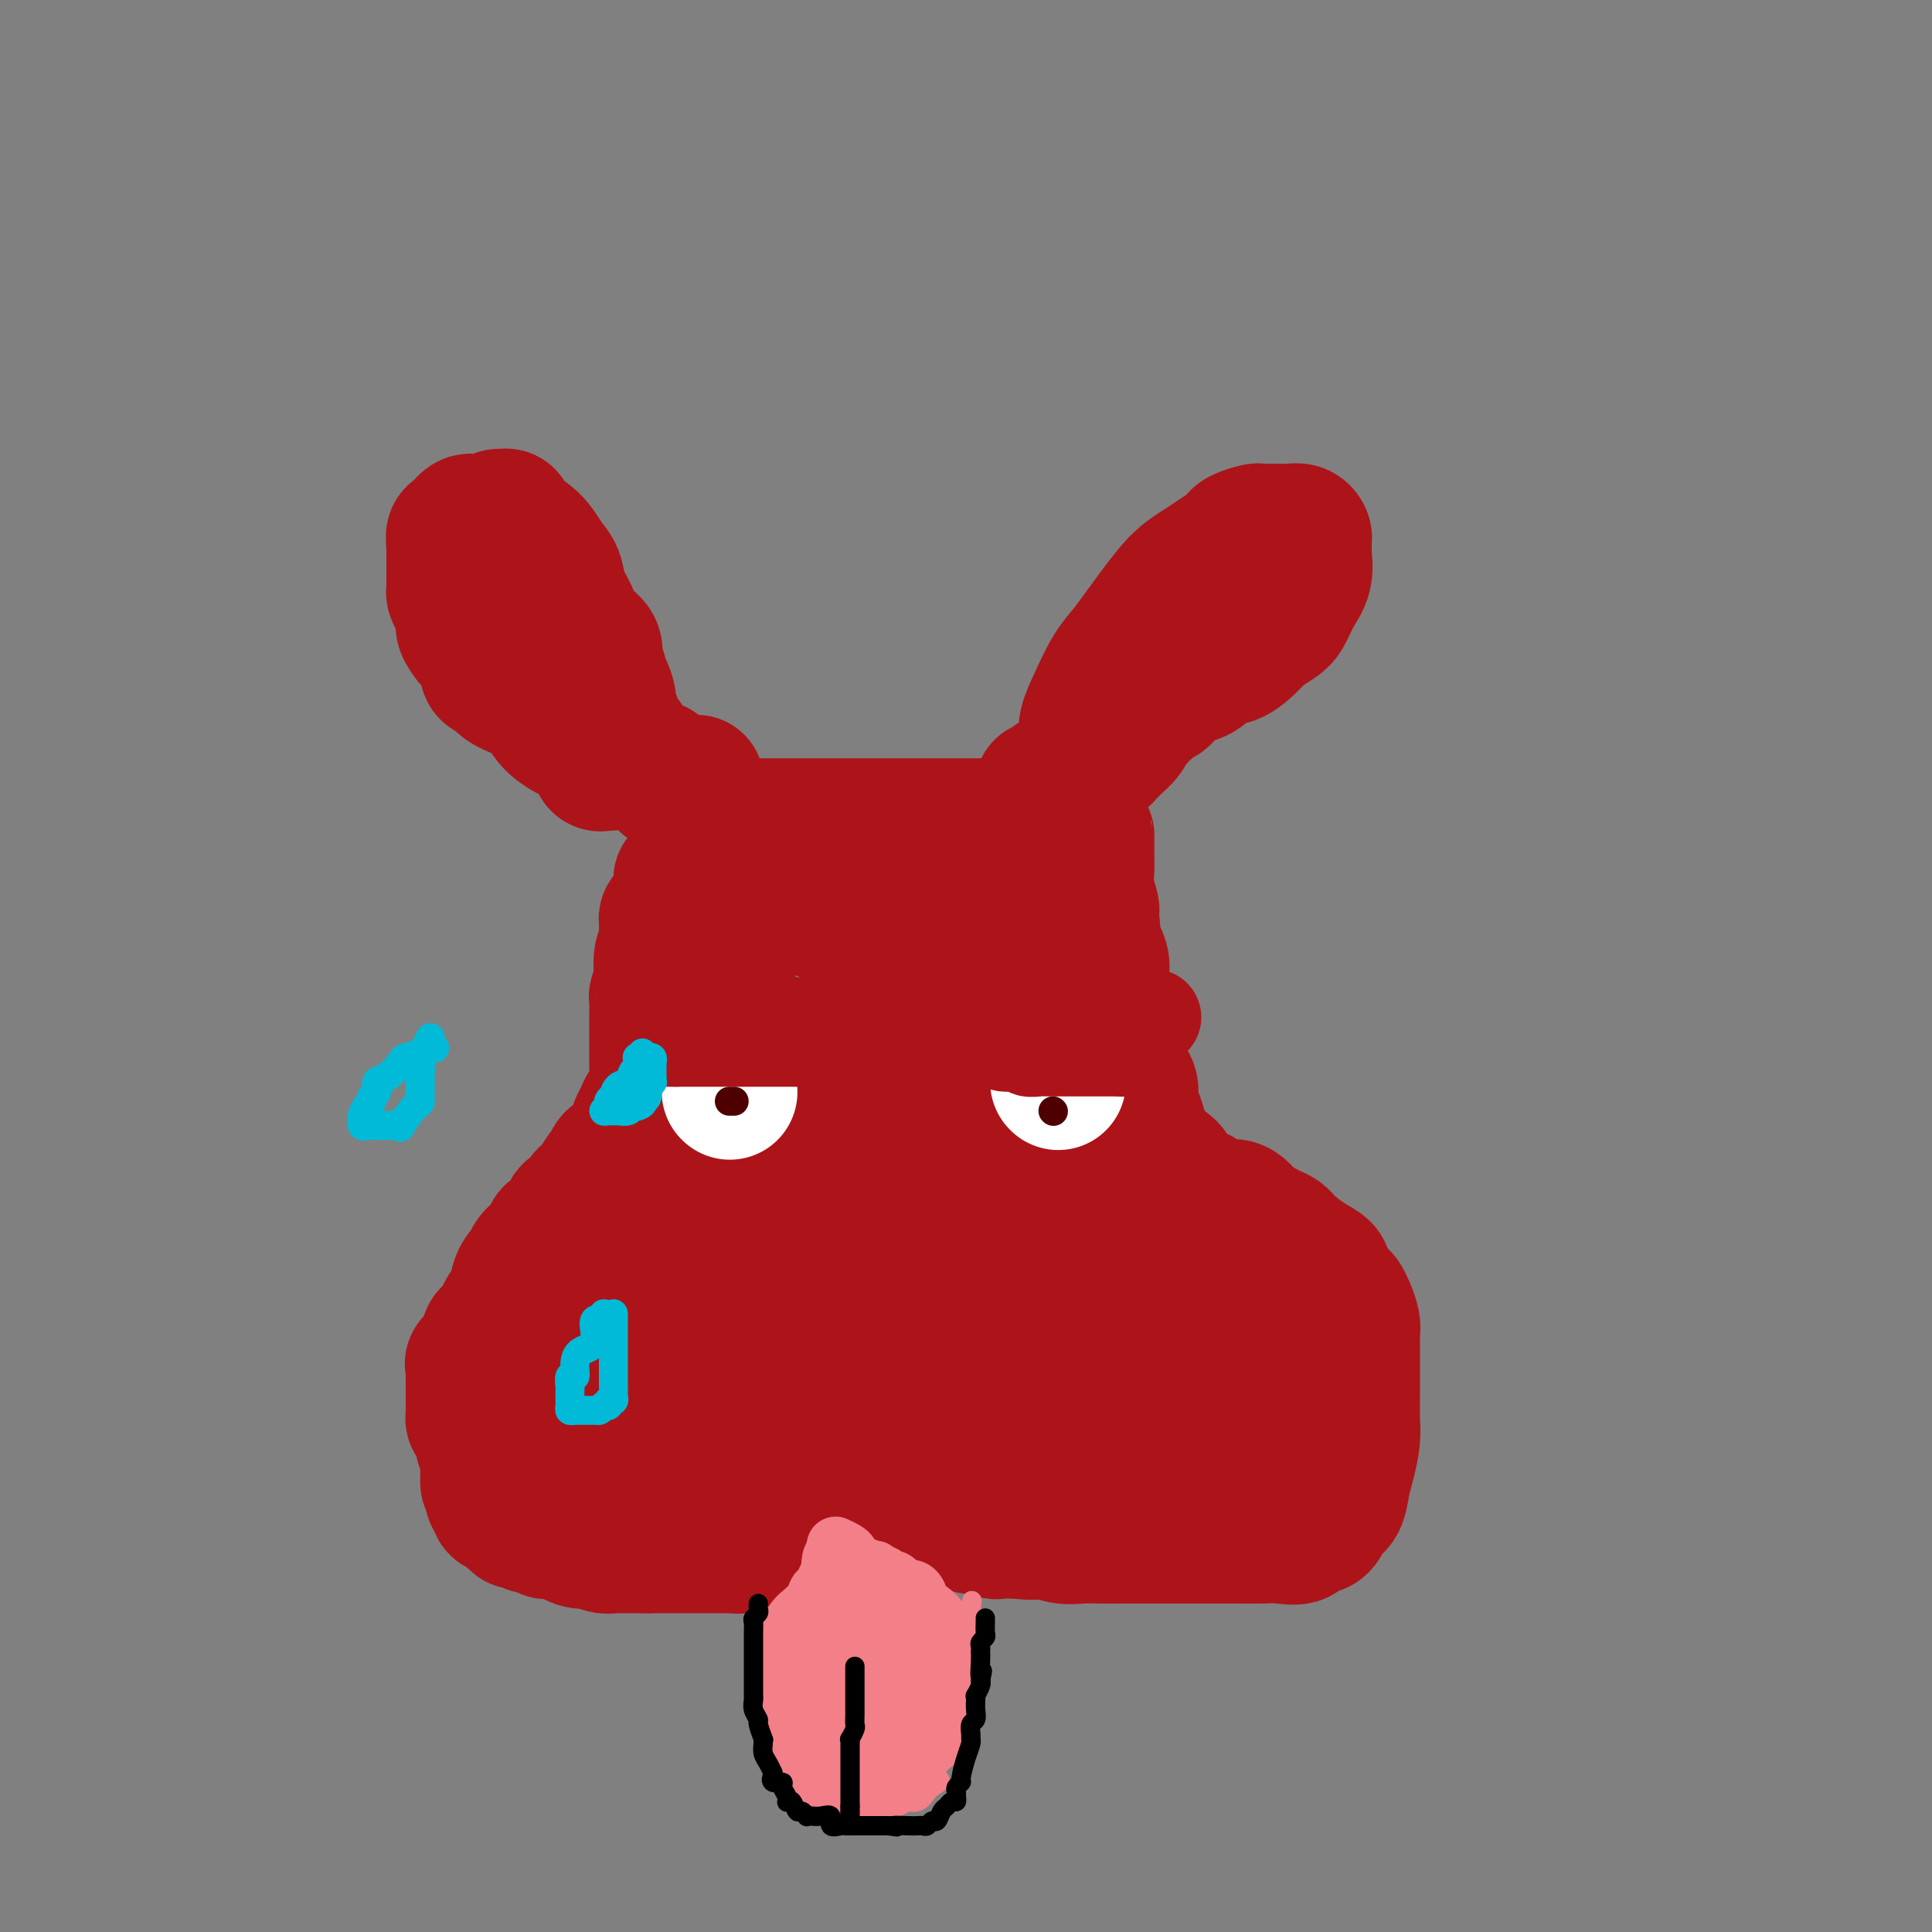 <svg viewBox='0 0 400 400' version='1.1' xmlns='http://www.w3.org/2000/svg' xmlns:xlink='http://www.w3.org/1999/xlink'><rect x="0" y="0" width="400" height="400" fill="#808080" stroke="none"/><g fill='none' stroke='#AD1419' stroke-width='28' stroke-linecap='round' stroke-linejoin='round'><path d='M126,158c-0.318,-0.037 -0.635,-0.074 -1,0c-0.365,0.074 -0.777,0.261 -1,0c-0.223,-0.261 -0.258,-0.968 -1,-2c-0.742,-1.032 -2.192,-2.387 -3,-3c-0.808,-0.613 -0.975,-0.483 -2,-1c-1.025,-0.517 -2.909,-1.682 -4,-3c-1.091,-1.318 -1.388,-2.790 -3,-4c-1.612,-1.210 -4.539,-2.159 -6,-3c-1.461,-0.841 -1.455,-1.575 -2,-2c-0.545,-0.425 -1.642,-0.541 -2,-1c-0.358,-0.459 0.024,-1.263 0,-2c-0.024,-0.737 -0.454,-1.408 -1,-2c-0.546,-0.592 -1.208,-1.104 -2,-2c-0.792,-0.896 -1.715,-2.176 -2,-3c-0.285,-0.824 0.067,-1.191 0,-2c-0.067,-0.809 -0.554,-2.061 -1,-3c-0.446,-0.939 -0.852,-1.564 -1,-2c-0.148,-0.436 -0.040,-0.684 0,-1c0.040,-0.316 0.011,-0.700 0,-1c-0.011,-0.300 -0.003,-0.517 0,-1c0.003,-0.483 0.001,-1.233 0,-2c-0.001,-0.767 -0.000,-1.553 0,-2c0.000,-0.447 0.000,-0.556 0,-1c-0.000,-0.444 -0.000,-1.222 0,-2'/><path d='M94,113c-0.456,-3.498 0.403,-2.244 1,-2c0.597,0.244 0.933,-0.523 1,-1c0.067,-0.477 -0.134,-0.663 0,-1c0.134,-0.337 0.603,-0.826 1,-1c0.397,-0.174 0.722,-0.032 1,0c0.278,0.032 0.509,-0.045 1,0c0.491,0.045 1.242,0.214 2,0c0.758,-0.214 1.522,-0.810 2,-1c0.478,-0.190 0.670,0.025 1,0c0.330,-0.025 0.799,-0.289 1,0c0.201,0.289 0.133,1.133 1,2c0.867,0.867 2.670,1.757 4,3c1.330,1.243 2.189,2.839 3,4c0.811,1.161 1.574,1.885 2,3c0.426,1.115 0.516,2.620 1,4c0.484,1.380 1.363,2.636 2,4c0.637,1.364 1.031,2.837 2,4c0.969,1.163 2.511,2.015 3,3c0.489,0.985 -0.075,2.102 0,3c0.075,0.898 0.790,1.577 1,2c0.210,0.423 -0.084,0.590 0,1c0.084,0.410 0.545,1.064 1,2c0.455,0.936 0.905,2.152 1,3c0.095,0.848 -0.164,1.326 0,2c0.164,0.674 0.751,1.545 1,2c0.249,0.455 0.159,0.493 0,1c-0.159,0.507 -0.389,1.483 0,2c0.389,0.517 1.397,0.576 2,1c0.603,0.424 0.802,1.212 1,2'/><path d='M130,155c1.245,3.353 0.859,1.237 1,1c0.141,-0.237 0.811,1.405 1,2c0.189,0.595 -0.103,0.145 0,0c0.103,-0.145 0.601,0.017 1,0c0.399,-0.017 0.699,-0.212 1,0c0.301,0.212 0.605,0.831 1,1c0.395,0.169 0.883,-0.112 1,0c0.117,0.112 -0.137,0.619 0,1c0.137,0.381 0.665,0.638 1,1c0.335,0.362 0.475,0.829 1,1c0.525,0.171 1.433,0.046 2,0c0.567,-0.046 0.791,-0.012 1,0c0.209,0.012 0.402,0.003 1,0c0.598,-0.003 1.599,-0.001 2,0c0.401,0.001 0.200,0.000 0,0'/><path d='M225,154c0.042,-0.193 0.084,-0.387 0,-1c-0.084,-0.613 -0.293,-1.647 0,-3c0.293,-1.353 1.089,-3.026 2,-5c0.911,-1.974 1.938,-4.248 3,-6c1.062,-1.752 2.160,-2.983 3,-4c0.840,-1.017 1.421,-1.819 3,-4c1.579,-2.181 4.157,-5.740 6,-8c1.843,-2.260 2.953,-3.221 4,-4c1.047,-0.779 2.033,-1.374 3,-2c0.967,-0.626 1.916,-1.282 3,-2c1.084,-0.718 2.304,-1.499 3,-2c0.696,-0.501 0.869,-0.723 1,-1c0.131,-0.277 0.219,-0.610 1,-1c0.781,-0.390 2.254,-0.837 3,-1c0.746,-0.163 0.766,-0.044 1,0c0.234,0.044 0.682,0.011 1,0c0.318,-0.011 0.506,0.000 1,0c0.494,-0.000 1.295,-0.012 2,0c0.705,0.012 1.313,0.047 2,0c0.687,-0.047 1.452,-0.178 2,0c0.548,0.178 0.878,0.663 1,1c0.122,0.337 0.035,0.525 0,1c-0.035,0.475 -0.017,1.238 0,2'/><path d='M270,114c-0.025,0.497 -0.089,0.240 0,1c0.089,0.760 0.329,2.536 0,4c-0.329,1.464 -1.227,2.617 -2,4c-0.773,1.383 -1.421,2.995 -2,4c-0.579,1.005 -1.089,1.402 -2,2c-0.911,0.598 -2.221,1.395 -3,2c-0.779,0.605 -1.025,1.017 -2,2c-0.975,0.983 -2.677,2.537 -4,3c-1.323,0.463 -2.265,-0.167 -3,0c-0.735,0.167 -1.261,1.130 -2,2c-0.739,0.870 -1.689,1.648 -3,2c-1.311,0.352 -2.981,0.279 -4,1c-1.019,0.721 -1.386,2.234 -2,3c-0.614,0.766 -1.474,0.783 -2,1c-0.526,0.217 -0.719,0.635 -1,1c-0.281,0.365 -0.652,0.678 -1,1c-0.348,0.322 -0.674,0.653 -1,1c-0.326,0.347 -0.650,0.709 -1,1c-0.350,0.291 -0.724,0.512 -1,1c-0.276,0.488 -0.454,1.244 -1,2c-0.546,0.756 -1.459,1.512 -2,2c-0.541,0.488 -0.708,0.709 -1,1c-0.292,0.291 -0.707,0.653 -1,1c-0.293,0.347 -0.463,0.680 -1,1c-0.537,0.320 -1.440,0.628 -2,1c-0.560,0.372 -0.777,0.807 -1,1c-0.223,0.193 -0.451,0.145 -1,0c-0.549,-0.145 -1.417,-0.385 -2,0c-0.583,0.385 -0.881,1.396 -1,2c-0.119,0.604 -0.060,0.802 0,1'/><path d='M221,162c-4.115,3.265 -3.402,0.927 -3,0c0.402,-0.927 0.493,-0.442 0,0c-0.493,0.442 -1.569,0.841 -2,1c-0.431,0.159 -0.215,0.080 0,0'/><path d='M157,171c0.498,0.000 0.995,0.000 1,0c0.005,0.000 -0.483,0.000 0,0c0.483,-0.000 1.935,0.000 3,0c1.065,0.000 1.742,0.000 3,0c1.258,0.000 3.097,0.000 5,0c1.903,0.000 3.871,0.000 6,0c2.129,0.000 4.419,0.000 6,0c1.581,0.000 2.452,-0.000 4,0c1.548,0.000 3.772,0.000 5,0c1.228,0.000 1.462,0.000 2,0c0.538,0.000 1.382,0.000 3,0c1.618,0.000 4.009,0.000 5,0c0.991,0.000 0.580,0.000 1,0c0.420,0.000 1.671,0.000 2,0c0.329,0.000 -0.264,0.000 0,0c0.264,0.000 1.385,0.000 2,0c0.615,0.000 0.726,0.000 1,0c0.274,0.000 0.713,0.000 1,0c0.287,0.000 0.424,0.000 1,0c0.576,0.000 1.593,0.000 2,0c0.407,0.000 0.203,0.000 0,0'/><path d='M141,182c0.014,0.348 0.028,0.695 0,1c-0.028,0.305 -0.099,0.567 0,1c0.099,0.433 0.366,1.037 0,2c-0.366,0.963 -1.366,2.284 -2,3c-0.634,0.716 -0.902,0.825 -1,1c-0.098,0.175 -0.025,0.415 0,1c0.025,0.585 0.003,1.516 0,2c-0.003,0.484 0.013,0.523 0,1c-0.013,0.477 -0.055,1.393 0,2c0.055,0.607 0.207,0.906 0,1c-0.207,0.094 -0.773,-0.016 -1,1c-0.227,1.016 -0.113,3.158 0,4c0.113,0.842 0.226,0.386 0,1c-0.226,0.614 -0.793,2.300 -1,3c-0.207,0.700 -0.056,0.414 0,1c0.056,0.586 0.015,2.044 0,3c-0.015,0.956 -0.004,1.410 0,2c0.004,0.590 0.001,1.318 0,2c-0.001,0.682 -0.001,1.320 0,2c0.001,0.680 0.002,1.403 0,2c-0.002,0.597 -0.007,1.070 0,2c0.007,0.930 0.027,2.318 0,3c-0.027,0.682 -0.102,0.659 0,1c0.102,0.341 0.381,1.047 0,2c-0.381,0.953 -1.422,2.152 -2,3c-0.578,0.848 -0.694,1.344 -1,2c-0.306,0.656 -0.802,1.473 -1,2c-0.198,0.527 -0.099,0.763 0,1'/><path d='M132,234c-0.793,1.660 -0.776,1.811 -1,2c-0.224,0.189 -0.689,0.416 -1,1c-0.311,0.584 -0.467,1.525 -1,2c-0.533,0.475 -1.442,0.483 -2,1c-0.558,0.517 -0.764,1.543 -1,2c-0.236,0.457 -0.502,0.345 -1,1c-0.498,0.655 -1.229,2.077 -2,3c-0.771,0.923 -1.582,1.346 -2,2c-0.418,0.654 -0.444,1.537 -1,2c-0.556,0.463 -1.642,0.504 -2,1c-0.358,0.496 0.011,1.446 0,2c-0.011,0.554 -0.401,0.711 -1,1c-0.599,0.289 -1.408,0.711 -2,1c-0.592,0.289 -0.966,0.444 -1,1c-0.034,0.556 0.272,1.513 0,2c-0.272,0.487 -1.121,0.506 -2,1c-0.879,0.494 -1.789,1.464 -2,2c-0.211,0.536 0.276,0.637 0,1c-0.276,0.363 -1.317,0.988 -2,2c-0.683,1.012 -1.010,2.412 -1,3c0.010,0.588 0.357,0.364 0,1c-0.357,0.636 -1.416,2.131 -2,3c-0.584,0.869 -0.692,1.111 -1,2c-0.308,0.889 -0.814,2.423 -1,3c-0.186,0.577 -0.050,0.196 0,1c0.050,0.804 0.013,2.793 0,4c-0.013,1.207 -0.004,1.633 0,2c0.004,0.367 0.001,0.676 0,1c-0.001,0.324 -0.000,0.664 0,1c0.000,0.336 0.000,0.668 0,1'/><path d='M103,286c-0.885,3.721 -0.598,2.023 0,2c0.598,-0.023 1.507,1.630 2,3c0.493,1.370 0.569,2.457 1,3c0.431,0.543 1.218,0.541 2,1c0.782,0.459 1.560,1.380 2,2c0.440,0.620 0.540,0.940 1,1c0.460,0.060 1.278,-0.138 2,0c0.722,0.138 1.347,0.614 2,1c0.653,0.386 1.333,0.683 2,1c0.667,0.317 1.322,0.653 2,1c0.678,0.347 1.379,0.706 2,1c0.621,0.294 1.163,0.524 2,1c0.837,0.476 1.968,1.198 3,2c1.032,0.802 1.964,1.683 3,2c1.036,0.317 2.174,0.071 3,0c0.826,-0.071 1.338,0.034 2,0c0.662,-0.034 1.472,-0.205 2,0c0.528,0.205 0.772,0.787 1,1c0.228,0.213 0.440,0.057 1,0c0.560,-0.057 1.468,-0.015 2,0c0.532,0.015 0.689,0.004 1,0c0.311,-0.004 0.774,-0.001 1,0c0.226,0.001 0.213,0.000 1,0c0.787,-0.000 2.374,-0.000 3,0c0.626,0.000 0.290,0.001 1,0c0.710,-0.001 2.467,-0.003 3,0c0.533,0.003 -0.156,0.011 0,0c0.156,-0.011 1.157,-0.041 2,0c0.843,0.041 1.526,0.155 2,0c0.474,-0.155 0.737,-0.577 1,-1'/><path d='M155,307c5.306,-0.260 5.573,-0.911 6,-1c0.427,-0.089 1.016,0.382 2,0c0.984,-0.382 2.363,-1.618 3,-2c0.637,-0.382 0.533,0.090 1,0c0.467,-0.090 1.505,-0.742 2,-1c0.495,-0.258 0.447,-0.121 1,0c0.553,0.121 1.706,0.228 2,0c0.294,-0.228 -0.273,-0.789 0,-1c0.273,-0.211 1.385,-0.071 2,0c0.615,0.071 0.732,0.075 1,0c0.268,-0.075 0.686,-0.228 1,0c0.314,0.228 0.525,0.839 1,1c0.475,0.161 1.215,-0.127 2,0c0.785,0.127 1.615,0.667 2,1c0.385,0.333 0.326,0.457 1,1c0.674,0.543 2.082,1.504 3,2c0.918,0.496 1.345,0.528 2,1c0.655,0.472 1.538,1.384 2,2c0.462,0.616 0.504,0.935 1,1c0.496,0.065 1.446,-0.123 2,0c0.554,0.123 0.711,0.559 1,1c0.289,0.441 0.711,0.888 1,1c0.289,0.112 0.444,-0.109 1,0c0.556,0.109 1.513,0.550 2,1c0.487,0.450 0.506,0.909 1,1c0.494,0.091 1.464,-0.186 2,0c0.536,0.186 0.638,0.834 1,1c0.362,0.166 0.984,-0.151 2,0c1.016,0.151 2.427,0.772 3,1c0.573,0.228 0.306,0.065 1,0c0.694,-0.065 2.347,-0.033 4,0'/><path d='M211,317c3.572,0.558 4.001,-0.047 5,0c0.999,0.047 2.567,0.745 4,1c1.433,0.255 2.729,0.068 4,0c1.271,-0.068 2.515,-0.018 4,0c1.485,0.018 3.209,0.005 5,0c1.791,-0.005 3.647,-0.001 5,0c1.353,0.001 2.202,0.000 3,0c0.798,-0.000 1.547,0.000 3,0c1.453,-0.000 3.612,-0.001 5,0c1.388,0.001 2.005,0.002 3,0c0.995,-0.002 2.369,-0.009 4,0c1.631,0.009 3.519,0.033 5,0c1.481,-0.033 2.557,-0.124 4,0c1.443,0.124 3.255,0.464 4,0c0.745,-0.464 0.423,-1.730 1,-2c0.577,-0.270 2.052,0.457 3,0c0.948,-0.457 1.368,-2.096 2,-3c0.632,-0.904 1.476,-1.072 2,-2c0.524,-0.928 0.729,-2.615 1,-4c0.271,-1.385 0.609,-2.468 1,-4c0.391,-1.532 0.837,-3.513 1,-5c0.163,-1.487 0.043,-2.482 0,-4c-0.043,-1.518 -0.011,-3.561 0,-6c0.011,-2.439 -0.000,-5.276 0,-7c0.000,-1.724 0.011,-2.336 0,-3c-0.011,-0.664 -0.044,-1.382 0,-2c0.044,-0.618 0.164,-1.138 0,-2c-0.164,-0.862 -0.611,-2.066 -1,-3c-0.389,-0.934 -0.720,-1.598 -1,-2c-0.280,-0.402 -0.509,-0.544 -1,-1c-0.491,-0.456 -1.246,-1.228 -2,-2'/><path d='M275,266c-0.876,-1.837 -0.566,-2.428 -1,-3c-0.434,-0.572 -1.611,-1.123 -3,-2c-1.389,-0.877 -2.991,-2.078 -4,-3c-1.009,-0.922 -1.427,-1.565 -2,-2c-0.573,-0.435 -1.301,-0.661 -2,-1c-0.699,-0.339 -1.370,-0.791 -2,-1c-0.630,-0.209 -1.219,-0.175 -2,-1c-0.781,-0.825 -1.754,-2.508 -3,-3c-1.246,-0.492 -2.767,0.206 -4,0c-1.233,-0.206 -2.180,-1.315 -3,-2c-0.820,-0.685 -1.513,-0.946 -2,-1c-0.487,-0.054 -0.768,0.098 -1,0c-0.232,-0.098 -0.415,-0.445 -1,-1c-0.585,-0.555 -1.571,-1.317 -2,-2c-0.429,-0.683 -0.300,-1.288 -1,-2c-0.700,-0.712 -2.229,-1.530 -3,-2c-0.771,-0.470 -0.785,-0.590 -1,-1c-0.215,-0.410 -0.630,-1.110 -1,-2c-0.370,-0.890 -0.694,-1.971 -1,-3c-0.306,-1.029 -0.592,-2.007 -1,-3c-0.408,-0.993 -0.937,-2.000 -1,-3c-0.063,-1.000 0.339,-1.994 0,-3c-0.339,-1.006 -1.419,-2.023 -2,-3c-0.581,-0.977 -0.663,-1.912 -1,-3c-0.337,-1.088 -0.928,-2.329 -1,-3c-0.072,-0.671 0.374,-0.773 0,-2c-0.374,-1.227 -1.570,-3.580 -2,-5c-0.430,-1.420 -0.095,-1.906 0,-3c0.095,-1.094 -0.051,-2.794 0,-4c0.051,-1.206 0.300,-1.916 0,-3c-0.300,-1.084 -1.150,-2.542 -2,-4'/><path d='M226,195c-2.007,-7.252 -0.524,-2.881 0,-2c0.524,0.881 0.088,-1.726 0,-3c-0.088,-1.274 0.173,-1.214 0,-2c-0.173,-0.786 -0.778,-2.416 -1,-4c-0.222,-1.584 -0.059,-3.121 0,-4c0.059,-0.879 0.016,-1.101 0,-2c-0.016,-0.899 -0.004,-2.476 0,-3c0.004,-0.524 0.001,0.004 0,0c-0.001,-0.004 -0.000,-0.539 0,-1c0.000,-0.461 0.000,-0.846 0,-1c-0.000,-0.154 -0.000,-0.077 0,0'/><path d='M245,301c0.677,-0.808 1.354,-1.615 2,-2c0.646,-0.385 1.262,-0.346 2,-1c0.738,-0.654 1.598,-2.000 3,-3c1.402,-1.000 3.345,-1.653 4,-2c0.655,-0.347 0.022,-0.388 0,-1c-0.022,-0.612 0.569,-1.793 1,-2c0.431,-0.207 0.703,0.562 1,0c0.297,-0.562 0.619,-2.455 1,-4c0.381,-1.545 0.822,-2.742 1,-5c0.178,-2.258 0.094,-5.575 0,-7c-0.094,-1.425 -0.196,-0.956 0,-1c0.196,-0.044 0.691,-0.600 0,-1c-0.691,-0.400 -2.568,-0.644 -4,-1c-1.432,-0.356 -2.419,-0.824 -4,-1c-1.581,-0.176 -3.757,-0.060 -5,0c-1.243,0.060 -1.552,0.063 -3,0c-1.448,-0.063 -4.035,-0.192 -6,0c-1.965,0.192 -3.307,0.705 -5,1c-1.693,0.295 -3.735,0.372 -5,1c-1.265,0.628 -1.751,1.807 -3,4c-1.249,2.193 -3.260,5.400 -4,7c-0.740,1.600 -0.211,1.592 0,2c0.211,0.408 0.102,1.233 0,2c-0.102,0.767 -0.197,1.478 0,2c0.197,0.522 0.686,0.857 1,1c0.314,0.143 0.454,0.095 1,0c0.546,-0.095 1.497,-0.235 2,0c0.503,0.235 0.557,0.847 1,1c0.443,0.153 1.273,-0.151 2,0c0.727,0.151 1.351,0.757 2,1c0.649,0.243 1.325,0.121 2,0'/><path d='M232,292c1.779,1.227 0.726,1.796 1,2c0.274,0.204 1.874,0.045 3,0c1.126,-0.045 1.779,0.025 2,0c0.221,-0.025 0.011,-0.147 0,0c-0.011,0.147 0.177,0.561 0,1c-0.177,0.439 -0.718,0.903 -1,1c-0.282,0.097 -0.304,-0.172 -1,0c-0.696,0.172 -2.067,0.786 -3,1c-0.933,0.214 -1.428,0.028 -3,0c-1.572,-0.028 -4.222,0.103 -6,0c-1.778,-0.103 -2.684,-0.441 -4,-1c-1.316,-0.559 -3.040,-1.340 -5,-2c-1.960,-0.660 -4.154,-1.200 -6,-2c-1.846,-0.800 -3.344,-1.861 -5,-3c-1.656,-1.139 -3.470,-2.357 -5,-3c-1.530,-0.643 -2.777,-0.712 -4,-1c-1.223,-0.288 -2.424,-0.795 -3,-1c-0.576,-0.205 -0.529,-0.108 -2,0c-1.471,0.108 -4.460,0.228 -6,0c-1.540,-0.228 -1.629,-0.803 -3,-1c-1.371,-0.197 -4.023,-0.014 -5,0c-0.977,0.014 -0.279,-0.139 0,0c0.279,0.139 0.140,0.569 0,1'/><path d='M176,284c-2.466,0.118 -0.630,0.414 0,1c0.630,0.586 0.052,1.462 0,2c-0.052,0.538 0.420,0.736 1,1c0.580,0.264 1.269,0.592 2,1c0.731,0.408 1.505,0.894 2,1c0.495,0.106 0.710,-0.168 1,0c0.290,0.168 0.656,0.777 1,1c0.344,0.223 0.666,0.058 1,0c0.334,-0.058 0.679,-0.011 1,0c0.321,0.011 0.617,-0.015 0,0c-0.617,0.015 -2.148,0.071 -4,-1c-1.852,-1.071 -4.026,-3.268 -6,-4c-1.974,-0.732 -3.747,0.000 -5,0c-1.253,-0.000 -1.986,-0.733 -3,-1c-1.014,-0.267 -2.309,-0.068 -3,0c-0.691,0.068 -0.777,0.006 -1,0c-0.223,-0.006 -0.582,0.042 -1,0c-0.418,-0.042 -0.896,-0.176 -1,0c-0.104,0.176 0.164,0.663 0,1c-0.164,0.337 -0.761,0.525 -1,1c-0.239,0.475 -0.119,1.238 0,2'/><path d='M160,289c0.205,0.619 1.216,0.167 2,0c0.784,-0.167 1.339,-0.048 2,0c0.661,0.048 1.427,0.027 2,0c0.573,-0.027 0.951,-0.060 1,0c0.049,0.060 -0.232,0.212 0,0c0.232,-0.212 0.977,-0.789 2,-1c1.023,-0.211 2.326,-0.057 3,0c0.674,0.057 0.720,0.015 1,0c0.280,-0.015 0.794,-0.004 1,0c0.206,0.004 0.103,0.002 0,0'/><path d='M171,291c-0.446,-0.111 -0.893,-0.222 -1,0c-0.107,0.222 0.125,0.778 0,1c-0.125,0.222 -0.605,0.112 -1,0c-0.395,-0.112 -0.703,-0.224 -1,0c-0.297,0.224 -0.584,0.783 -1,1c-0.416,0.217 -0.961,0.091 -2,0c-1.039,-0.091 -2.572,-0.147 -4,0c-1.428,0.147 -2.749,0.496 -4,0c-1.251,-0.496 -2.430,-1.836 -4,-3c-1.570,-1.164 -3.530,-2.152 -6,-3c-2.470,-0.848 -5.451,-1.557 -8,-3c-2.549,-1.443 -4.665,-3.622 -7,-5c-2.335,-1.378 -4.888,-1.955 -7,-3c-2.112,-1.045 -3.784,-2.556 -5,-4c-1.216,-1.444 -1.976,-2.820 -3,-4c-1.024,-1.180 -2.314,-2.165 -3,-3c-0.686,-0.835 -0.770,-1.519 -1,-2c-0.230,-0.481 -0.605,-0.759 -1,-1c-0.395,-0.241 -0.810,-0.447 0,-1c0.810,-0.553 2.845,-1.454 5,-2c2.155,-0.546 4.429,-0.736 7,-1c2.571,-0.264 5.439,-0.600 8,-1c2.561,-0.400 4.816,-0.864 7,-1c2.184,-0.136 4.296,0.056 6,0c1.704,-0.056 2.999,-0.358 5,0c2.001,0.358 4.707,1.378 6,2c1.293,0.622 1.171,0.847 2,1c0.829,0.153 2.608,0.233 4,1c1.392,0.767 2.398,2.219 4,3c1.602,0.781 3.801,0.890 6,1'/><path d='M172,264c4.241,1.569 3.843,1.492 5,2c1.157,0.508 3.870,1.600 6,2c2.130,0.400 3.677,0.109 5,0c1.323,-0.109 2.423,-0.036 4,0c1.577,0.036 3.630,0.034 5,0c1.370,-0.034 2.058,-0.099 3,0c0.942,0.099 2.137,0.363 4,0c1.863,-0.363 4.393,-1.354 6,-2c1.607,-0.646 2.289,-0.947 3,-1c0.711,-0.053 1.450,0.142 2,0c0.550,-0.142 0.909,-0.620 2,-1c1.091,-0.380 2.912,-0.661 4,-1c1.088,-0.339 1.442,-0.735 2,-1c0.558,-0.265 1.319,-0.400 2,-1c0.681,-0.600 1.281,-1.666 2,-2c0.719,-0.334 1.557,0.065 2,0c0.443,-0.065 0.490,-0.593 1,-1c0.510,-0.407 1.482,-0.694 2,-1c0.518,-0.306 0.583,-0.630 1,-1c0.417,-0.370 1.185,-0.786 1,-1c-0.185,-0.214 -1.324,-0.226 -2,0c-0.676,0.226 -0.889,0.689 -2,1c-1.111,0.311 -3.118,0.469 -5,1c-1.882,0.531 -3.637,1.435 -7,2c-3.363,0.565 -8.335,0.792 -11,1c-2.665,0.208 -3.024,0.396 -7,1c-3.976,0.604 -11.571,1.624 -17,3c-5.429,1.376 -8.694,3.107 -13,4c-4.306,0.893 -9.653,0.946 -15,1'/><path d='M155,269c-13.605,2.238 -8.616,1.333 -9,1c-0.384,-0.333 -6.141,-0.092 -10,0c-3.859,0.092 -5.819,0.037 -7,0c-1.181,-0.037 -1.583,-0.055 -2,0c-0.417,0.055 -0.847,0.183 -1,0c-0.153,-0.183 -0.027,-0.676 0,-1c0.027,-0.324 -0.043,-0.480 0,-1c0.043,-0.520 0.200,-1.405 0,-2c-0.200,-0.595 -0.757,-0.898 -1,-2c-0.243,-1.102 -0.174,-3.001 0,-5c0.174,-1.999 0.451,-4.098 2,-7c1.549,-2.902 4.368,-6.608 7,-10c2.632,-3.392 5.075,-6.469 7,-9c1.925,-2.531 3.331,-4.514 4,-6c0.669,-1.486 0.599,-2.473 1,-3c0.401,-0.527 1.271,-0.593 2,-1c0.729,-0.407 1.317,-1.156 2,-2c0.683,-0.844 1.463,-1.783 2,-2c0.537,-0.217 0.832,0.289 2,0c1.168,-0.289 3.210,-1.372 4,-2c0.790,-0.628 0.327,-0.802 1,-1c0.673,-0.198 2.481,-0.419 3,0c0.519,0.419 -0.253,1.477 1,3c1.253,1.523 4.530,3.511 7,6c2.470,2.489 4.133,5.481 6,8c1.867,2.519 3.939,4.567 5,6c1.061,1.433 1.110,2.251 2,4c0.890,1.749 2.620,4.427 4,6c1.380,1.573 2.410,2.039 3,3c0.590,0.961 0.740,2.417 1,3c0.260,0.583 0.630,0.291 1,0'/><path d='M192,255c4.767,6.213 1.686,2.247 1,1c-0.686,-1.247 1.025,0.227 3,0c1.975,-0.227 4.214,-2.156 7,-4c2.786,-1.844 6.120,-3.605 8,-5c1.880,-1.395 2.308,-2.425 3,-3c0.692,-0.575 1.650,-0.696 2,-1c0.350,-0.304 0.094,-0.793 0,-1c-0.094,-0.207 -0.025,-0.133 0,-1c0.025,-0.867 0.008,-2.676 0,-5c-0.008,-2.324 -0.006,-5.164 0,-7c0.006,-1.836 0.015,-2.668 0,-5c-0.015,-2.332 -0.055,-6.165 0,-9c0.055,-2.835 0.204,-4.673 0,-6c-0.204,-1.327 -0.761,-2.142 -1,-3c-0.239,-0.858 -0.158,-1.758 0,-3c0.158,-1.242 0.394,-2.827 0,-4c-0.394,-1.173 -1.419,-1.936 -2,-3c-0.581,-1.064 -0.717,-2.429 -1,-3c-0.283,-0.571 -0.713,-0.346 -1,-1c-0.287,-0.654 -0.431,-2.185 -1,-3c-0.569,-0.815 -1.561,-0.912 -2,-1c-0.439,-0.088 -0.323,-0.167 -1,-1c-0.677,-0.833 -2.147,-2.421 -3,-3c-0.853,-0.579 -1.089,-0.149 -1,0c0.089,0.149 0.504,0.017 0,0c-0.504,-0.017 -1.925,0.081 -3,0c-1.075,-0.081 -1.804,-0.341 -3,0c-1.196,0.341 -2.861,1.284 -4,2c-1.139,0.716 -1.754,1.205 -3,2c-1.246,0.795 -3.123,1.898 -5,3'/><path d='M185,191c-3.558,1.612 -2.952,2.142 -3,4c-0.048,1.858 -0.748,5.045 -1,7c-0.252,1.955 -0.054,2.680 0,4c0.054,1.320 -0.037,3.235 0,5c0.037,1.765 0.200,3.378 0,4c-0.200,0.622 -0.764,0.252 0,1c0.764,0.748 2.857,2.613 4,4c1.143,1.387 1.336,2.297 2,3c0.664,0.703 1.800,1.198 3,2c1.200,0.802 2.464,1.912 4,3c1.536,1.088 3.344,2.156 4,3c0.656,0.844 0.160,1.466 1,2c0.840,0.534 3.016,0.981 4,1c0.984,0.019 0.776,-0.388 1,0c0.224,0.388 0.881,1.572 1,2c0.119,0.428 -0.299,0.101 -2,0c-1.701,-0.101 -4.683,0.026 -7,0c-2.317,-0.026 -3.968,-0.203 -6,0c-2.032,0.203 -4.445,0.786 -7,1c-2.555,0.214 -5.253,0.060 -7,0c-1.747,-0.060 -2.543,-0.025 -4,0c-1.457,0.025 -3.576,0.039 -5,0c-1.424,-0.039 -2.154,-0.132 -3,0c-0.846,0.132 -1.810,0.488 -3,0c-1.190,-0.488 -2.608,-1.822 -4,-3c-1.392,-1.178 -2.759,-2.202 -4,-3c-1.241,-0.798 -2.354,-1.371 -3,-2c-0.646,-0.629 -0.823,-1.315 -1,-2'/><path d='M149,227c-1.796,-1.848 -0.284,-1.468 0,-2c0.284,-0.532 -0.658,-1.977 -1,-4c-0.342,-2.023 -0.083,-4.623 0,-6c0.083,-1.377 -0.010,-1.530 0,-3c0.010,-1.470 0.122,-4.258 0,-6c-0.122,-1.742 -0.479,-2.439 0,-3c0.479,-0.561 1.795,-0.988 2,-2c0.205,-1.012 -0.701,-2.611 0,-4c0.701,-1.389 3.010,-2.568 4,-4c0.990,-1.432 0.661,-3.116 1,-4c0.339,-0.884 1.345,-0.969 2,-1c0.655,-0.031 0.957,-0.007 1,0c0.043,0.007 -0.175,-0.002 0,0c0.175,0.002 0.743,0.014 1,0c0.257,-0.014 0.203,-0.054 1,0c0.797,0.054 2.444,0.204 4,0c1.556,-0.204 3.022,-0.760 5,0c1.978,0.760 4.470,2.836 6,4c1.530,1.164 2.098,1.415 3,2c0.902,0.585 2.139,1.502 3,2c0.861,0.498 1.348,0.577 2,1c0.652,0.423 1.471,1.192 2,2c0.529,0.808 0.769,1.657 1,2c0.231,0.343 0.454,0.179 1,1c0.546,0.821 1.413,2.626 2,4c0.587,1.374 0.892,2.316 1,3c0.108,0.684 0.019,1.111 0,2c-0.019,0.889 0.033,2.239 0,3c-0.033,0.761 -0.152,0.932 0,1c0.152,0.068 0.576,0.034 1,0'/><path d='M191,215c1.058,2.474 0.703,0.659 1,0c0.297,-0.659 1.245,-0.161 2,0c0.755,0.161 1.316,-0.013 2,0c0.684,0.013 1.490,0.213 2,0c0.510,-0.213 0.724,-0.841 1,-1c0.276,-0.159 0.613,0.149 1,0c0.387,-0.149 0.825,-0.757 1,-1c0.175,-0.243 0.088,-0.122 0,0'/><path d='M157,311c0.004,0.510 0.008,1.020 0,1c-0.008,-0.020 -0.027,-0.571 0,0c0.027,0.571 0.099,2.262 0,3c-0.099,0.738 -0.370,0.522 -1,1c-0.630,0.478 -1.618,1.648 -2,2c-0.382,0.352 -0.158,-0.116 0,0c0.158,0.116 0.250,0.816 0,1c-0.250,0.184 -0.841,-0.147 -1,0c-0.159,0.147 0.116,0.771 0,1c-0.116,0.229 -0.622,0.061 -1,0c-0.378,-0.061 -0.629,-0.016 -1,0c-0.371,0.016 -0.863,0.004 -1,0c-0.137,-0.004 0.081,-0.001 0,0c-0.081,0.001 -0.459,0.000 -1,0c-0.541,-0.000 -1.243,-0.000 -2,0c-0.757,0.000 -1.569,0.000 -2,0c-0.431,-0.000 -0.482,-0.000 -1,0c-0.518,0.000 -1.505,0.000 -2,0c-0.495,-0.000 -0.500,-0.000 -1,0c-0.500,0.000 -1.496,0.000 -2,0c-0.504,-0.000 -0.517,-0.000 -1,0c-0.483,0.000 -1.438,0.000 -2,0c-0.562,-0.000 -0.732,-0.000 -1,0c-0.268,0.000 -0.634,0.000 -1,0'/><path d='M134,320c-2.964,0.000 -1.376,0.000 -1,0c0.376,-0.000 -0.462,-0.000 -1,0c-0.538,0.000 -0.776,0.001 -1,0c-0.224,-0.001 -0.432,-0.004 -1,0c-0.568,0.004 -1.495,0.015 -2,0c-0.505,-0.015 -0.590,-0.055 -1,0c-0.410,0.055 -1.147,0.207 -2,0c-0.853,-0.207 -1.822,-0.772 -2,-1c-0.178,-0.228 0.434,-0.117 0,0c-0.434,0.117 -1.913,0.242 -3,0c-1.087,-0.242 -1.783,-0.850 -2,-1c-0.217,-0.150 0.044,0.157 0,0c-0.044,-0.157 -0.392,-0.778 -1,-1c-0.608,-0.222 -1.475,-0.044 -2,0c-0.525,0.044 -0.707,-0.045 -1,0c-0.293,0.045 -0.695,0.223 -1,0c-0.305,-0.223 -0.512,-0.848 -1,-1c-0.488,-0.152 -1.258,0.170 -2,0c-0.742,-0.170 -1.456,-0.833 -2,-1c-0.544,-0.167 -0.919,0.161 -1,0c-0.081,-0.161 0.132,-0.813 0,-1c-0.132,-0.187 -0.609,0.090 -1,0c-0.391,-0.090 -0.697,-0.548 -1,-1c-0.303,-0.452 -0.603,-0.897 -1,-1c-0.397,-0.103 -0.890,0.137 -1,0c-0.110,-0.137 0.163,-0.652 0,-1c-0.163,-0.348 -0.761,-0.528 -1,-1c-0.239,-0.472 -0.120,-1.236 0,-2'/><path d='M102,308c-1.000,-1.257 -1.000,-0.900 -1,-1c0.000,-0.100 0.001,-0.656 0,-1c-0.001,-0.344 -0.004,-0.477 0,-1c0.004,-0.523 0.015,-1.436 0,-2c-0.015,-0.564 -0.057,-0.777 0,-1c0.057,-0.223 0.212,-0.454 0,-1c-0.212,-0.546 -0.792,-1.407 -1,-2c-0.208,-0.593 -0.046,-0.918 0,-1c0.046,-0.082 -0.026,0.080 0,0c0.026,-0.080 0.151,-0.403 0,-1c-0.151,-0.597 -0.576,-1.470 -1,-2c-0.424,-0.530 -0.846,-0.718 -1,-1c-0.154,-0.282 -0.041,-0.657 0,-1c0.041,-0.343 0.011,-0.655 0,-1c-0.011,-0.345 -0.003,-0.723 0,-1c0.003,-0.277 0.001,-0.454 0,-1c-0.001,-0.546 0.000,-1.460 0,-2c-0.000,-0.540 -0.002,-0.707 0,-1c0.002,-0.293 0.007,-0.711 0,-1c-0.007,-0.289 -0.027,-0.448 0,-1c0.027,-0.552 0.100,-1.499 0,-2c-0.100,-0.501 -0.373,-0.558 0,-1c0.373,-0.442 1.392,-1.269 2,-2c0.608,-0.731 0.804,-1.365 1,-2'/><path d='M101,278c0.467,-2.400 0.133,-1.400 0,-1c-0.133,0.400 -0.067,0.200 0,0'/></g>
<g fill='none' stroke='#F37F89' stroke-width='4' stroke-linecap='round' stroke-linejoin='round'><path d='M157,333c0.000,0.438 0.000,0.877 0,1c-0.000,0.123 -0.000,-0.069 0,0c0.000,0.069 0.000,0.398 0,1c-0.000,0.602 -0.000,1.476 0,2c0.000,0.524 0.000,0.699 0,1c-0.000,0.301 -0.001,0.728 0,1c0.001,0.272 0.003,0.388 0,1c-0.003,0.612 -0.011,1.721 0,2c0.011,0.279 0.041,-0.271 0,0c-0.041,0.271 -0.155,1.363 0,2c0.155,0.637 0.577,0.818 1,1'/><path d='M158,345c0.154,2.333 0.040,2.166 0,2c-0.040,-0.166 -0.007,-0.331 0,0c0.007,0.331 -0.013,1.159 0,2c0.013,0.841 0.060,1.697 0,2c-0.060,0.303 -0.226,0.054 0,1c0.226,0.946 0.845,3.087 1,4c0.155,0.913 -0.156,0.600 0,1c0.156,0.400 0.777,1.514 1,2c0.223,0.486 0.048,0.343 0,1c-0.048,0.657 0.030,2.113 0,3c-0.030,0.887 -0.167,1.206 0,2c0.167,0.794 0.640,2.063 1,3c0.360,0.937 0.607,1.543 1,2c0.393,0.457 0.930,0.766 1,1c0.070,0.234 -0.329,0.392 0,1c0.329,0.608 1.386,1.664 2,2c0.614,0.336 0.784,-0.050 1,0c0.216,0.050 0.479,0.535 1,1c0.521,0.465 1.299,0.910 2,1c0.701,0.090 1.325,-0.176 2,0c0.675,0.176 1.402,0.794 2,1c0.598,0.206 1.067,-0.000 2,0c0.933,0.000 2.328,0.208 3,0c0.672,-0.208 0.620,-0.830 1,-1c0.380,-0.170 1.194,0.114 2,0c0.806,-0.114 1.606,-0.626 2,-1c0.394,-0.374 0.382,-0.611 1,-1c0.618,-0.389 1.867,-0.929 3,-1c1.133,-0.071 2.151,0.327 3,0c0.849,-0.327 1.528,-1.379 2,-2c0.472,-0.621 0.736,-0.810 1,-1'/><path d='M193,370c2.571,-1.440 1.498,-1.540 1,-2c-0.498,-0.460 -0.421,-1.278 0,-2c0.421,-0.722 1.188,-1.346 2,-2c0.812,-0.654 1.670,-1.338 2,-2c0.330,-0.662 0.131,-1.304 0,-2c-0.131,-0.696 -0.193,-1.447 0,-2c0.193,-0.553 0.640,-0.907 1,-2c0.360,-1.093 0.632,-2.926 1,-4c0.368,-1.074 0.831,-1.391 1,-2c0.169,-0.609 0.045,-1.510 0,-2c-0.045,-0.490 -0.012,-0.569 0,-1c0.012,-0.431 0.003,-1.214 0,-2c-0.003,-0.786 -0.001,-1.573 0,-2c0.001,-0.427 0.000,-0.492 0,-1c-0.000,-0.508 -0.000,-1.460 0,-2c0.000,-0.540 0.000,-0.670 0,-1c-0.000,-0.330 -0.000,-0.862 0,-1c0.000,-0.138 0.000,0.118 0,0c-0.000,-0.118 -0.000,-0.609 0,-1c0.000,-0.391 0.000,-0.682 0,-1c-0.000,-0.318 -0.000,-0.662 0,-1c0.000,-0.338 0.000,-0.669 0,-1'/><path d='M201,334c0.467,-4.578 0.133,-2.022 0,-1c-0.133,1.022 -0.067,0.511 0,0'/></g>
<g fill='none' stroke='#F37F89' stroke-width='28' stroke-linecap='round' stroke-linejoin='round'><path d='M188,340c-0.425,-0.087 -0.850,-0.174 -1,0c-0.150,0.174 -0.026,0.609 0,1c0.026,0.391 -0.045,0.736 0,1c0.045,0.264 0.208,0.445 0,1c-0.208,0.555 -0.787,1.483 -1,2c-0.213,0.517 -0.061,0.624 0,1c0.061,0.376 0.032,1.022 0,2c-0.032,0.978 -0.065,2.290 0,3c0.065,0.710 0.229,0.820 0,1c-0.229,0.180 -0.850,0.429 -1,1c-0.150,0.571 0.171,1.462 0,2c-0.171,0.538 -0.833,0.722 -1,1c-0.167,0.278 0.162,0.651 0,1c-0.162,0.349 -0.813,0.676 -1,1c-0.187,0.324 0.091,0.647 0,1c-0.091,0.353 -0.552,0.735 -1,1c-0.448,0.265 -0.883,0.411 -1,1c-0.117,0.589 0.084,1.620 0,2c-0.084,0.380 -0.453,0.109 -1,0c-0.547,-0.109 -1.274,-0.054 -2,0'/><path d='M178,363c-1.245,1.240 -0.859,0.339 -1,0c-0.141,-0.339 -0.811,-0.117 -1,0c-0.189,0.117 0.103,0.130 0,0c-0.103,-0.130 -0.602,-0.403 -1,-1c-0.398,-0.597 -0.695,-1.518 -1,-2c-0.305,-0.482 -0.617,-0.525 -1,-1c-0.383,-0.475 -0.839,-1.383 -1,-2c-0.161,-0.617 -0.029,-0.942 0,-1c0.029,-0.058 -0.045,0.152 0,0c0.045,-0.152 0.208,-0.666 0,-1c-0.208,-0.334 -0.788,-0.489 -1,-1c-0.212,-0.511 -0.057,-1.380 0,-2c0.057,-0.620 0.015,-0.992 0,-1c-0.015,-0.008 -0.004,0.349 0,0c0.004,-0.349 0.001,-1.403 0,-2c-0.001,-0.597 -0.000,-0.737 0,-1c0.000,-0.263 0.000,-0.648 0,-1c-0.000,-0.352 -0.000,-0.673 0,-1c0.000,-0.327 0.000,-0.662 0,-1c-0.000,-0.338 -0.000,-0.678 0,-1c0.000,-0.322 0.000,-0.625 0,-1c-0.000,-0.375 -0.000,-0.821 0,-1c0.000,-0.179 0.000,-0.089 0,0'/><path d='M171,342c-0.311,-2.867 -0.089,-1.533 0,-1c0.089,0.533 0.044,0.267 0,0'/></g>
<g fill='none' stroke='#F37F89' stroke-width='12' stroke-linecap='round' stroke-linejoin='round'><path d='M173,320c0.722,0.334 1.445,0.668 2,1c0.555,0.332 0.943,0.662 1,1c0.057,0.338 -0.216,0.683 0,1c0.216,0.317 0.922,0.606 2,1c1.078,0.394 2.526,0.894 3,1c0.474,0.106 -0.028,-0.183 0,0c0.028,0.183 0.586,0.836 1,1c0.414,0.164 0.685,-0.163 1,0c0.315,0.163 0.675,0.814 1,1c0.325,0.186 0.615,-0.095 1,0c0.385,0.095 0.863,0.565 1,1c0.137,0.435 -0.068,0.835 0,1c0.068,0.165 0.410,0.096 1,0c0.590,-0.096 1.428,-0.218 2,0c0.572,0.218 0.878,0.777 1,1c0.122,0.223 0.061,0.112 0,0'/><path d='M173,321c-0.416,0.607 -0.832,1.214 -1,2c-0.168,0.786 -0.086,1.752 0,2c0.086,0.248 0.178,-0.223 0,0c-0.178,0.223 -0.626,1.141 -1,2c-0.374,0.859 -0.675,1.660 -1,2c-0.325,0.340 -0.676,0.220 -1,1c-0.324,0.780 -0.622,2.462 -1,3c-0.378,0.538 -0.837,-0.066 -1,0c-0.163,0.066 -0.030,0.802 0,1c0.030,0.198 -0.044,-0.143 0,0c0.044,0.143 0.204,0.769 0,1c-0.204,0.231 -0.773,0.066 -1,0c-0.227,-0.066 -0.114,-0.033 0,0'/></g>
<g fill='none' stroke='#000000' stroke-width='4' stroke-linecap='round' stroke-linejoin='round'><path d='M177,345c0.000,0.810 0.000,1.620 0,2c-0.000,0.380 -0.000,0.329 0,1c0.000,0.671 0.001,2.062 0,3c-0.001,0.938 -0.004,1.422 0,2c0.004,0.578 0.015,1.250 0,2c-0.015,0.750 -0.057,1.577 0,2c0.057,0.423 0.211,0.442 0,1c-0.211,0.558 -0.789,1.655 -1,2c-0.211,0.345 -0.057,-0.061 0,0c0.057,0.061 0.015,0.590 0,1c-0.015,0.410 -0.004,0.700 0,1c0.004,0.300 0.001,0.609 0,1c-0.001,0.391 -0.000,0.864 0,1c0.000,0.136 0.000,-0.065 0,0c-0.000,0.065 -0.000,0.395 0,1c0.000,0.605 0.000,1.486 0,2c-0.000,0.514 -0.000,0.663 0,1c0.000,0.337 0.000,0.864 0,1c-0.000,0.136 -0.000,-0.117 0,0c0.000,0.117 0.000,0.605 0,1c-0.000,0.395 -0.000,0.697 0,1c0.000,0.303 0.000,0.607 0,1c-0.000,0.393 -0.000,0.875 0,1c0.000,0.125 0.000,-0.107 0,0c-0.000,0.107 -0.000,0.554 0,1'/><path d='M176,374c-0.155,4.655 -0.042,1.792 0,1c0.042,-0.792 0.012,0.488 0,1c-0.012,0.512 -0.006,0.256 0,0'/><path d='M157,332c-0.030,0.335 -0.061,0.670 0,1c0.061,0.330 0.212,0.656 0,1c-0.212,0.344 -0.789,0.708 -1,1c-0.211,0.292 -0.057,0.513 0,1c0.057,0.487 0.015,1.239 0,2c-0.015,0.761 -0.004,1.530 0,2c0.004,0.470 0.001,0.639 0,1c-0.001,0.361 -0.000,0.913 0,1c0.000,0.087 0.000,-0.290 0,0c-0.000,0.290 0.000,1.248 0,2c-0.000,0.752 -0.000,1.297 0,2c0.000,0.703 0.000,1.564 0,2c-0.000,0.436 -0.001,0.448 0,1c0.001,0.552 0.004,1.644 0,2c-0.004,0.356 -0.016,-0.023 0,0c0.016,0.023 0.061,0.448 0,1c-0.061,0.552 -0.227,1.229 0,2c0.227,0.771 0.846,1.634 1,2c0.154,0.366 -0.156,0.233 0,1c0.156,0.767 0.777,2.432 1,3c0.223,0.568 0.049,0.039 0,0c-0.049,-0.039 0.028,0.412 0,1c-0.028,0.588 -0.161,1.312 0,2c0.161,0.688 0.618,1.339 1,2c0.382,0.661 0.691,1.330 1,2'/><path d='M160,367c0.652,2.175 0.284,1.111 0,1c-0.284,-0.111 -0.482,0.730 0,1c0.482,0.270 1.645,-0.032 2,0c0.355,0.032 -0.098,0.399 0,1c0.098,0.601 0.747,1.437 1,2c0.253,0.563 0.109,0.854 0,1c-0.109,0.146 -0.183,0.148 0,0c0.183,-0.148 0.623,-0.446 1,0c0.377,0.446 0.692,1.636 1,2c0.308,0.364 0.610,-0.098 1,0c0.390,0.098 0.869,0.756 1,1c0.131,0.244 -0.086,0.073 0,0c0.086,-0.073 0.475,-0.048 1,0c0.525,0.048 1.187,0.118 2,0c0.813,-0.118 1.777,-0.424 2,0c0.223,0.424 -0.296,1.578 0,2c0.296,0.422 1.405,0.113 2,0c0.595,-0.113 0.674,-0.030 1,0c0.326,0.030 0.899,0.008 1,0c0.101,-0.008 -0.271,-0.002 0,0c0.271,0.002 1.186,0.001 2,0c0.814,-0.001 1.528,-0.000 2,0c0.472,0.000 0.704,0.000 1,0c0.296,-0.000 0.657,-0.000 1,0c0.343,0.000 0.670,0.000 1,0c0.330,-0.000 0.665,-0.000 1,0'/><path d='M184,378c3.013,0.464 1.045,0.126 1,0c-0.045,-0.126 1.833,-0.038 3,0c1.167,0.038 1.622,0.026 2,0c0.378,-0.026 0.679,-0.066 1,0c0.321,0.066 0.664,0.239 1,0c0.336,-0.239 0.667,-0.891 1,-1c0.333,-0.109 0.667,0.325 1,0c0.333,-0.325 0.663,-1.411 1,-2c0.337,-0.589 0.679,-0.683 1,-1c0.321,-0.317 0.621,-0.858 1,-1c0.379,-0.142 0.838,0.116 1,0c0.162,-0.116 0.029,-0.606 0,-1c-0.029,-0.394 0.048,-0.692 0,-1c-0.048,-0.308 -0.219,-0.625 0,-1c0.219,-0.375 0.829,-0.808 1,-1c0.171,-0.192 -0.098,-0.144 0,-1c0.098,-0.856 0.561,-2.614 1,-4c0.439,-1.386 0.853,-2.398 1,-3c0.147,-0.602 0.025,-0.794 0,-1c-0.025,-0.206 0.046,-0.426 0,-1c-0.046,-0.574 -0.208,-1.503 0,-2c0.208,-0.497 0.787,-0.562 1,-1c0.213,-0.438 0.061,-1.248 0,-2c-0.061,-0.752 -0.030,-1.445 0,-2c0.030,-0.555 0.060,-0.974 0,-1c-0.060,-0.026 -0.208,0.339 0,0c0.208,-0.339 0.774,-1.383 1,-2c0.226,-0.617 0.113,-0.809 0,-1'/><path d='M203,348c0.774,-3.791 0.208,-1.267 0,-1c-0.208,0.267 -0.057,-1.721 0,-3c0.057,-1.279 0.019,-1.849 0,-2c-0.019,-0.151 -0.019,0.115 0,0c0.019,-0.115 0.058,-0.612 0,-1c-0.058,-0.388 -0.212,-0.668 0,-1c0.212,-0.332 0.789,-0.716 1,-1c0.211,-0.284 0.057,-0.468 0,-1c-0.057,-0.532 -0.015,-1.412 0,-2c0.015,-0.588 0.004,-0.882 0,-1c-0.004,-0.118 -0.002,-0.059 0,0'/></g>
<g fill='none' stroke='#FFFFFF' stroke-width='28' stroke-linecap='round' stroke-linejoin='round'><path d='M151,226c0.000,0.000 0.100,0.100 0.1,0.1'/><path d='M219,224c0.000,0.000 0.100,0.100 0.1,0.1'/></g>
<g fill='none' stroke='#AD1419' stroke-width='20' stroke-linecap='round' stroke-linejoin='round'><path d='M196,215c0.435,-0.002 0.869,-0.003 1,0c0.131,0.003 -0.042,0.011 1,0c1.042,-0.011 3.300,-0.041 5,0c1.700,0.041 2.841,0.155 4,0c1.159,-0.155 2.337,-0.577 3,-1c0.663,-0.423 0.810,-0.845 1,-1c0.190,-0.155 0.421,-0.042 1,0c0.579,0.042 1.506,0.012 2,0c0.494,-0.012 0.556,-0.007 1,0c0.444,0.007 1.271,0.016 2,0c0.729,-0.016 1.359,-0.057 2,0c0.641,0.057 1.291,0.212 2,0c0.709,-0.212 1.476,-0.793 2,-1c0.524,-0.207 0.805,-0.041 1,0c0.195,0.041 0.304,-0.041 1,0c0.696,0.041 1.979,0.207 3,0c1.021,-0.207 1.779,-0.788 2,-1c0.221,-0.212 -0.094,-0.057 0,0c0.094,0.057 0.599,0.015 1,0c0.401,-0.015 0.699,-0.004 1,0c0.301,0.004 0.607,0.001 1,0c0.393,-0.001 0.875,-0.000 1,0c0.125,0.000 -0.107,0.000 0,0c0.107,-0.000 0.554,-0.000 1,0'/><path d='M235,211c6.500,-0.667 3.250,-0.333 0,0'/><path d='M202,211c0.318,-0.000 0.637,-0.000 1,0c0.363,0.000 0.771,0.000 1,0c0.229,-0.000 0.281,-0.000 1,0c0.719,0.000 2.107,0.000 3,0c0.893,-0.000 1.291,-0.000 2,0c0.709,0.000 1.731,0.000 2,0c0.269,-0.000 -0.213,-0.000 0,0c0.213,0.000 1.122,0.000 2,0c0.878,-0.000 1.727,-0.000 2,0c0.273,0.000 -0.028,0.000 0,0c0.028,-0.000 0.385,-0.000 1,0c0.615,0.000 1.489,0.000 2,0c0.511,-0.000 0.661,-0.001 1,0c0.339,0.001 0.869,0.004 1,0c0.131,-0.004 -0.137,-0.015 0,0c0.137,0.015 0.681,0.057 1,0c0.319,-0.057 0.415,-0.212 1,0c0.585,0.212 1.658,0.793 2,1c0.342,0.207 -0.049,0.040 0,0c0.049,-0.040 0.538,0.045 1,0c0.462,-0.045 0.897,-0.222 1,0c0.103,0.222 -0.127,0.843 0,1c0.127,0.157 0.611,-0.150 1,0c0.389,0.150 0.683,0.757 1,1c0.317,0.243 0.659,0.121 1,0'/><path d='M230,214c4.531,0.686 1.860,0.902 1,1c-0.860,0.098 0.091,0.079 1,0c0.909,-0.079 1.776,-0.216 2,0c0.224,0.216 -0.194,0.786 0,1c0.194,0.214 1.000,0.072 1,0c-0.000,-0.072 -0.807,-0.075 -1,0c-0.193,0.075 0.229,0.226 0,0c-0.229,-0.226 -1.108,-0.830 -2,-1c-0.892,-0.170 -1.797,0.095 -2,0c-0.203,-0.095 0.296,-0.551 0,-1c-0.296,-0.449 -1.387,-0.890 -2,-1c-0.613,-0.110 -0.746,0.111 -1,0c-0.254,-0.111 -0.627,-0.556 -1,-1'/><path d='M226,212c-1.400,-0.480 -0.900,-0.181 -1,0c-0.100,0.181 -0.801,0.245 -1,0c-0.199,-0.245 0.104,-0.798 0,-1c-0.104,-0.202 -0.616,-0.054 -1,0c-0.384,0.054 -0.642,0.015 -1,0c-0.358,-0.015 -0.817,-0.004 -1,0c-0.183,0.004 -0.092,0.002 0,0'/><path d='M204,215c0.195,0.033 0.390,0.065 1,0c0.610,-0.065 1.633,-0.228 2,0c0.367,0.228 0.076,0.846 1,1c0.924,0.154 3.063,-0.155 4,0c0.937,0.155 0.671,0.774 1,1c0.329,0.226 1.254,0.061 2,0c0.746,-0.061 1.312,-0.016 2,0c0.688,0.016 1.498,0.004 2,0c0.502,-0.004 0.698,-0.001 1,0c0.302,0.001 0.711,0.000 1,0c0.289,-0.000 0.459,-0.000 1,0c0.541,0.000 1.455,0.000 2,0c0.545,-0.000 0.723,-0.000 1,0c0.277,0.000 0.653,0.000 1,0c0.347,-0.000 0.667,-0.000 1,0c0.333,0.000 0.681,0.000 1,0c0.319,-0.000 0.610,-0.000 1,0c0.390,0.000 0.878,0.000 1,0c0.122,-0.000 -0.121,-0.000 0,0c0.121,0.000 0.606,0.000 1,0c0.394,-0.000 0.697,-0.000 1,0'/><path d='M232,217c4.578,0.311 2.022,0.089 1,0c-1.022,-0.089 -0.511,-0.044 0,0'/><path d='M174,215c-0.325,0.000 -0.650,0.000 -1,0c-0.350,0.000 -0.724,-0.000 -1,0c-0.276,0.000 -0.453,0.000 -1,0c-0.547,-0.000 -1.463,0.000 -2,0c-0.537,0.000 -0.694,0.000 -1,0c-0.306,0.000 -0.763,0.000 -1,0c-0.237,-0.000 -0.256,0.000 -1,0c-0.744,0.000 -2.213,-0.000 -3,0c-0.787,0.000 -0.892,0.000 -1,0c-0.108,0.000 -0.219,0.000 -1,0c-0.781,0.000 -2.232,0.000 -3,0c-0.768,0.000 -0.854,0.000 -1,0c-0.146,-0.000 -0.354,0.000 -1,0c-0.646,0.000 -1.731,0.000 -2,0c-0.269,0.000 0.280,-0.000 0,0c-0.280,0.000 -1.387,-0.000 -2,0c-0.613,0.000 -0.732,-0.000 -1,0c-0.268,0.000 -0.687,-0.000 -1,0c-0.313,0.000 -0.521,-0.000 -1,0c-0.479,0.000 -1.227,-0.000 -2,0c-0.773,0.000 -1.569,-0.000 -2,0c-0.431,0.000 -0.497,-0.000 -1,0c-0.503,0.000 -1.443,-0.000 -2,0c-0.557,0.000 -0.731,-0.000 -1,0c-0.269,0.000 -0.635,0.000 -1,0'/><path d='M140,215c-5.515,0.000 -2.301,-0.000 -1,0c1.301,0.000 0.689,0.000 0,0c-0.689,-0.000 -1.455,0.000 -2,0c-0.545,0.000 -0.870,0.000 -1,0c-0.130,0.000 -0.065,0.000 0,0'/></g>
<g fill='none' stroke='#4E0000' stroke-width='6' stroke-linecap='round' stroke-linejoin='round'><path d='M152,228c-0.417,0.000 -0.833,0.000 -1,0c-0.167,0.000 -0.083,0.000 0,0'/><path d='M218,230c0.000,0.000 0.100,0.100 0.1,0.1'/></g>
<g fill='none' stroke='#00BAD8' stroke-width='6' stroke-linecap='round' stroke-linejoin='round'><path d='M125,272c-0.287,0.420 -0.575,0.840 -1,1c-0.425,0.160 -0.989,0.061 -1,1c-0.011,0.939 0.529,2.915 0,4c-0.529,1.085 -2.128,1.279 -3,2c-0.872,0.721 -1.018,1.971 -1,3c0.018,1.029 0.201,1.839 0,2c-0.201,0.161 -0.786,-0.325 -1,0c-0.214,0.325 -0.057,1.463 0,2c0.057,0.537 0.014,0.473 0,1c-0.014,0.527 -0.001,1.644 0,2c0.001,0.356 -0.012,-0.048 0,0c0.012,0.048 0.048,0.549 0,1c-0.048,0.451 -0.181,0.853 0,1c0.181,0.147 0.675,0.039 1,0c0.325,-0.039 0.482,-0.011 1,0c0.518,0.011 1.397,0.003 2,0c0.603,-0.003 0.932,-0.001 1,0c0.068,0.001 -0.123,0.000 0,0c0.123,-0.000 0.562,-0.000 1,0'/><path d='M124,292c0.780,-0.244 0.731,-0.853 1,-1c0.269,-0.147 0.857,0.168 1,0c0.143,-0.168 -0.158,-0.818 0,-1c0.158,-0.182 0.774,0.106 1,0c0.226,-0.106 0.060,-0.606 0,-1c-0.060,-0.394 -0.016,-0.682 0,-1c0.016,-0.318 0.004,-0.666 0,-1c-0.004,-0.334 -0.001,-0.653 0,-1c0.001,-0.347 0.000,-0.723 0,-1c-0.000,-0.277 -0.000,-0.455 0,-1c0.000,-0.545 0.000,-1.455 0,-2c-0.000,-0.545 -0.000,-0.723 0,-1c0.000,-0.277 0.000,-0.653 0,-1c-0.000,-0.347 -0.000,-0.667 0,-1c0.000,-0.333 0.000,-0.681 0,-1c-0.000,-0.319 -0.000,-0.610 0,-1c0.000,-0.390 0.000,-0.878 0,-1c-0.000,-0.122 -0.000,0.121 0,0c0.000,-0.121 0.000,-0.607 0,-1c-0.000,-0.393 -0.000,-0.694 0,-1c0.000,-0.306 0.000,-0.618 0,-1c-0.000,-0.382 -0.000,-0.834 0,-1c0.000,-0.166 0.000,-0.048 0,0c-0.000,0.048 -0.000,0.024 0,0'/><path d='M133,218c0.114,0.416 0.227,0.833 0,1c-0.227,0.167 -0.796,0.085 -1,0c-0.204,-0.085 -0.043,-0.173 0,0c0.043,0.173 -0.034,0.608 0,1c0.034,0.392 0.177,0.740 0,1c-0.177,0.260 -0.673,0.433 -1,1c-0.327,0.567 -0.484,1.528 -1,2c-0.516,0.472 -1.391,0.455 -2,1c-0.609,0.545 -0.952,1.652 -1,2c-0.048,0.348 0.200,-0.065 0,0c-0.200,0.065 -0.849,0.606 -1,1c-0.151,0.394 0.196,0.641 0,1c-0.196,0.359 -0.936,0.829 -1,1c-0.064,0.171 0.546,0.042 1,0c0.454,-0.042 0.751,0.003 1,0c0.249,-0.003 0.448,-0.052 1,0c0.552,0.052 1.456,0.206 2,0c0.544,-0.206 0.727,-0.773 1,-1c0.273,-0.227 0.637,-0.113 1,0'/><path d='M132,229c1.327,-0.390 1.144,-0.865 1,-1c-0.144,-0.135 -0.249,0.070 0,0c0.249,-0.070 0.851,-0.414 1,-1c0.149,-0.586 -0.156,-1.414 0,-2c0.156,-0.586 0.774,-0.931 1,-1c0.226,-0.069 0.060,0.136 0,0c-0.060,-0.136 -0.015,-0.615 0,-1c0.015,-0.385 0.000,-0.678 0,-1c-0.000,-0.322 0.014,-0.675 0,-1c-0.014,-0.325 -0.055,-0.623 0,-1c0.055,-0.377 0.207,-0.832 0,-1c-0.207,-0.168 -0.773,-0.048 -1,0c-0.227,0.048 -0.113,0.024 0,0'/><path d='M90,217c-0.820,-0.085 -1.641,-0.170 -2,0c-0.359,0.170 -0.258,0.594 -1,1c-0.742,0.406 -2.327,0.795 -3,1c-0.673,0.205 -0.433,0.226 -1,1c-0.567,0.774 -1.941,2.302 -3,3c-1.059,0.698 -1.803,0.568 -2,1c-0.197,0.432 0.154,1.428 0,2c-0.154,0.572 -0.813,0.721 -1,1c-0.187,0.279 0.096,0.688 0,1c-0.096,0.312 -0.573,0.529 -1,1c-0.427,0.471 -0.805,1.198 -1,2c-0.195,0.802 -0.208,1.679 0,2c0.208,0.321 0.635,0.086 1,0c0.365,-0.086 0.666,-0.024 1,0c0.334,0.024 0.700,0.010 1,0c0.300,-0.010 0.536,-0.018 1,0c0.464,0.018 1.158,0.060 2,0c0.842,-0.060 1.833,-0.223 2,0c0.167,0.223 -0.491,0.832 0,0c0.491,-0.832 2.132,-3.104 3,-4c0.868,-0.896 0.965,-0.415 1,-1c0.035,-0.585 0.009,-2.234 0,-3c-0.009,-0.766 -0.003,-0.647 0,-1c0.003,-0.353 0.001,-1.176 0,-2'/><path d='M87,222c0.151,-1.469 0.030,-1.641 0,-2c-0.030,-0.359 0.031,-0.906 0,-1c-0.031,-0.094 -0.153,0.263 0,0c0.153,-0.263 0.580,-1.148 1,-2c0.420,-0.852 0.834,-1.672 1,-2c0.166,-0.328 0.083,-0.164 0,0'/></g>
</svg>